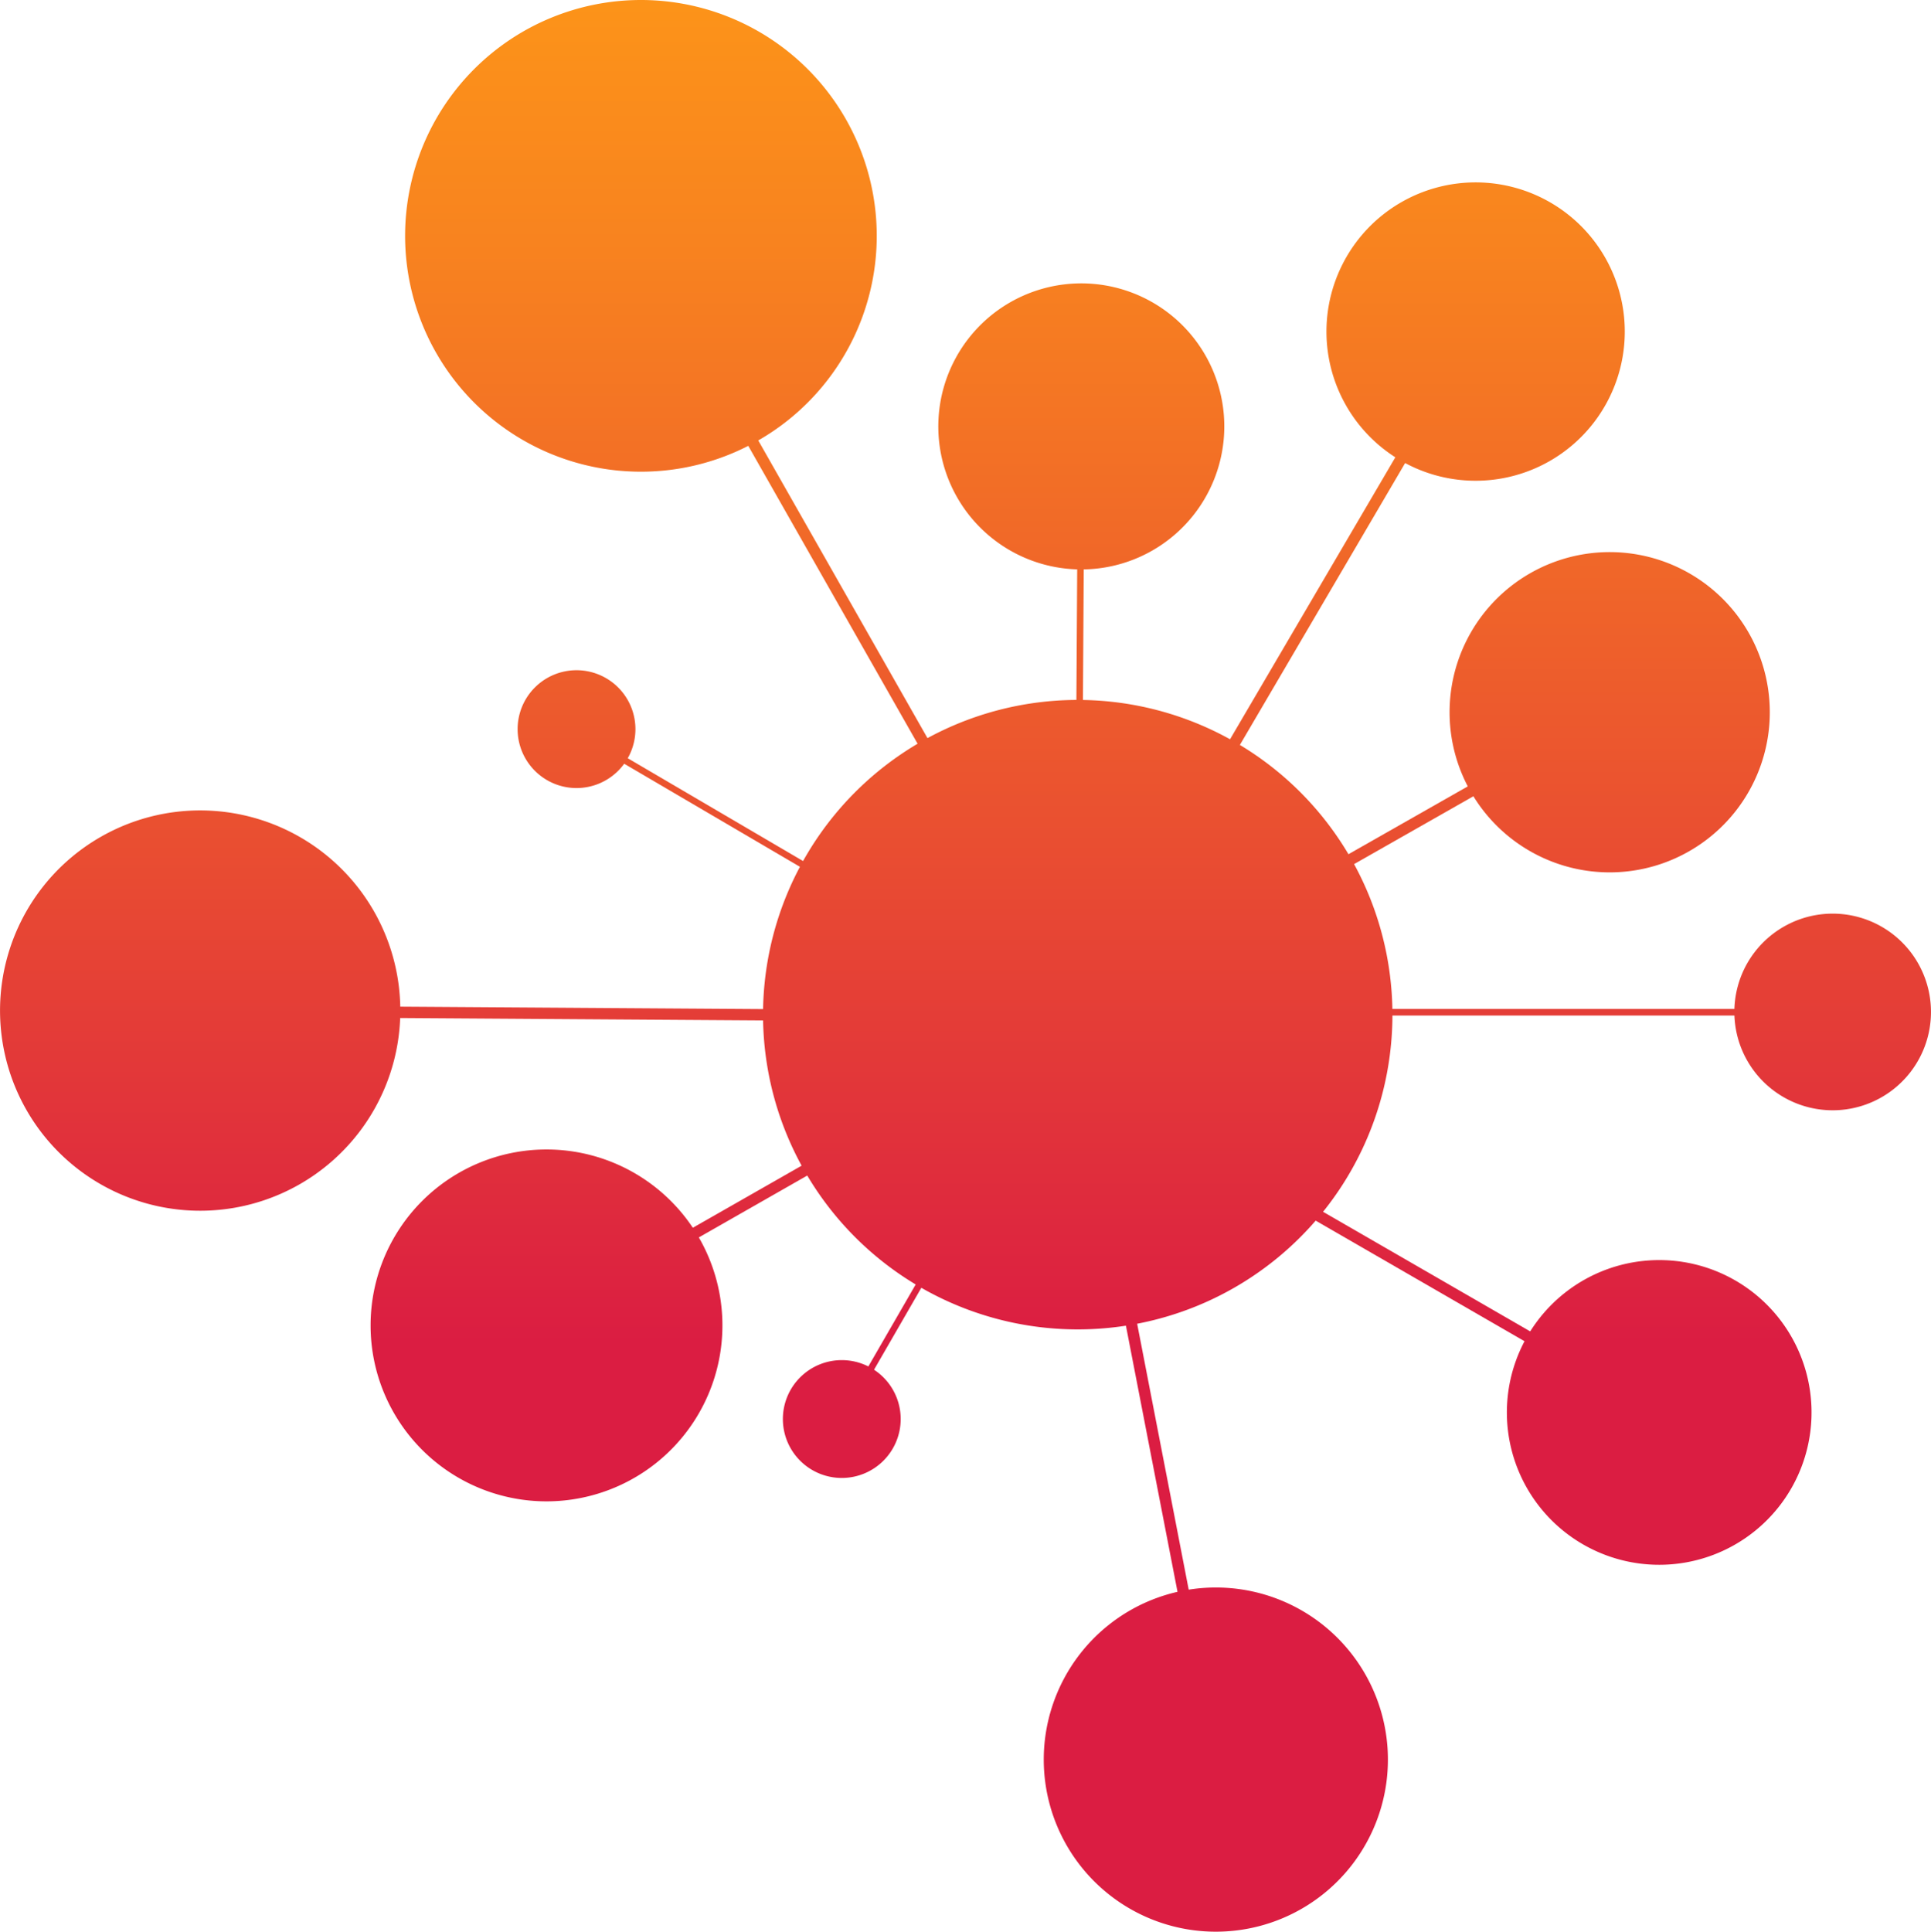 <svg id="_ÎÓÈ_1" data-name="—ÎÓÈ 1" xmlns="http://www.w3.org/2000/svg" xmlns:xlink="http://www.w3.org/1999/xlink" viewBox="0 0 322.718 322.803"><defs><style>.cls-1{fill:url(#linear-gradient);}.cls-10,.cls-11,.cls-12,.cls-13,.cls-14,.cls-15,.cls-16,.cls-17,.cls-18,.cls-19,.cls-2,.cls-20,.cls-21,.cls-4,.cls-7,.cls-8,.cls-9{fill-rule:evenodd;}.cls-2{fill:url(#linear-gradient-2);}.cls-3{fill:url(#linear-gradient-3);}.cls-4{fill:url(#linear-gradient-4);}.cls-5{fill:url(#linear-gradient-5);}.cls-6{fill:url(#linear-gradient-6);}.cls-7{fill:url(#linear-gradient-7);}.cls-8{fill:url(#linear-gradient-8);}.cls-9{fill:url(#linear-gradient-9);}.cls-10{fill:url(#linear-gradient-10);}.cls-11{fill:url(#linear-gradient-11);}.cls-12{fill:url(#linear-gradient-12);}.cls-13{fill:url(#linear-gradient-13);}.cls-14{fill:url(#linear-gradient-14);}.cls-15{fill:url(#linear-gradient-15);}.cls-16{fill:url(#linear-gradient-16);}.cls-17{fill:url(#linear-gradient-17);}.cls-18{fill:url(#linear-gradient-18);}.cls-19{fill:url(#linear-gradient-19);}.cls-20{fill:url(#linear-gradient-20);}.cls-21{fill:url(#linear-gradient-21);}</style><linearGradient id="linear-gradient" x1="257.629" y1="-6.651" x2="257.629" y2="319.68" gradientUnits="userSpaceOnUse"><stop offset="0" stop-color="#fd9618"/><stop offset="0.144" stop-color="#f8831f"/><stop offset="0.436" stop-color="#ea5130"/><stop offset="0.708" stop-color="#db1d42"/></linearGradient><linearGradient id="linear-gradient-2" x1="238.624" y1="-6.651" x2="238.624" y2="319.68" xlink:href="#linear-gradient"/><linearGradient id="linear-gradient-3" x1="211.241" y1="8.808" x2="211.241" y2="335.139" gradientTransform="translate(52.061 -35.575) rotate(10.972)" xlink:href="#linear-gradient"/><linearGradient id="linear-gradient-4" x1="222.144" y1="8.808" x2="222.144" y2="335.139" xlink:href="#linear-gradient"/><linearGradient id="linear-gradient-5" x1="170.246" y1="8.808" x2="170.246" y2="335.139" gradientTransform="translate(88.567 -66.602) rotate(29.617)" xlink:href="#linear-gradient"/><linearGradient id="linear-gradient-6" x1="175.759" y1="8.808" x2="175.759" y2="335.139" gradientTransform="translate(236.306 -66.006) rotate(59.618)" xlink:href="#linear-gradient"/><linearGradient id="linear-gradient-7" x1="94.443" y1="-6.651" x2="94.443" y2="319.68" xlink:href="#linear-gradient"/><linearGradient id="linear-gradient-8" x1="223.176" y1="-6.651" x2="223.176" y2="319.68" xlink:href="#linear-gradient"/><linearGradient id="linear-gradient-9" x1="180.418" y1="-6.651" x2="180.418" y2="319.68" xlink:href="#linear-gradient"/><linearGradient id="linear-gradient-10" x1="199.668" y1="8.808" x2="199.668" y2="335.139" xlink:href="#linear-gradient"/><linearGradient id="linear-gradient-11" x1="52.401" y1="8.808" x2="52.401" y2="335.139" xlink:href="#linear-gradient"/><linearGradient id="linear-gradient-12" x1="287.967" y1="8.808" x2="287.967" y2="335.139" xlink:href="#linear-gradient"/><linearGradient id="linear-gradient-13" x1="265.561" y1="8.808" x2="265.561" y2="335.139" xlink:href="#linear-gradient"/><linearGradient id="linear-gradient-14" x1="160.321" y1="-6.651" x2="160.321" y2="319.68" xlink:href="#linear-gradient"/><linearGradient id="linear-gradient-15" x1="199.064" y1="8.808" x2="199.064" y2="335.139" xlink:href="#linear-gradient"/><linearGradient id="linear-gradient-16" x1="159.63" y1="8.808" x2="159.63" y2="335.139" xlink:href="#linear-gradient"/><linearGradient id="linear-gradient-17" x1="126.062" y1="8.808" x2="126.062" y2="335.139" xlink:href="#linear-gradient"/><linearGradient id="linear-gradient-18" x1="110.283" y1="8.808" x2="110.283" y2="335.139" xlink:href="#linear-gradient"/><linearGradient id="linear-gradient-19" x1="296.244" y1="8.808" x2="296.244" y2="335.139" xlink:href="#linear-gradient"/><linearGradient id="linear-gradient-20" x1="115.299" y1="8.808" x2="115.299" y2="335.139" xlink:href="#linear-gradient"/><linearGradient id="linear-gradient-21" x1="325.235" y1="8.808" x2="325.235" y2="335.139" xlink:href="#linear-gradient"/></defs><rect class="cls-1" x="208.97" y="168.603" width="97.317" height="1.096"/><polygon class="cls-2" points="195.302 187.593 282.891 238.162 281.946 239.808 194.357 189.238 195.302 187.593"/><rect class="cls-3" x="210.288" y="189.941" width="1.905" height="126.624" transform="translate(-63.287 29.374) rotate(-10.972)"/><path class="cls-4" d="M212.768,336.683a28.758,28.758,0,1,0-17.81-36.561A28.757,28.757,0,0,0,212.768,336.683Z" transform="translate(-18.948 -15.459)"/><rect class="cls-5" x="169.296" y="67.091" width="1.899" height="134.226" transform="translate(-63.029 86.211) rotate(-29.617)"/><rect class="cls-6" x="175.212" y="105.488" width="1.095" height="135.486" transform="translate(-81.523 221.779) rotate(-59.618)"/><polygon class="cls-7" points="5.882 167.815 179.477 168.975 183.012 168.998 179.942 170.749 73.321 231.577 72.382 229.925 175.935 170.848 5.874 169.713 5.882 167.815"/><polygon class="cls-8" points="247.432 55.888 182.084 167.346 268.55 118.192 269.489 119.844 179.942 170.749 176.863 172.499 178.655 169.443 245.794 54.928 247.432 55.888"/><polygon class="cls-9" points="179.569 169.555 180.173 71.254 181.266 71.257 180.664 169.559 179.569 169.555"/><path class="cls-10" d="M187.853,65.933a23.9,23.9,0,1,1-8.966,32.6A23.908,23.908,0,0,1,187.853,65.933Z" transform="translate(-18.948 -15.459)"/><path class="cls-11" d="M35.871,155.255A33.448,33.448,0,1,0,81.48,167.8,33.449,33.449,0,0,0,35.871,155.255Z" transform="translate(-18.948 -15.459)"/><path class="cls-12" d="M274.743,111.214a26.759,26.759,0,1,0,36.487,10.038A26.758,26.758,0,0,0,274.743,111.214Z" transform="translate(-18.948 -15.459)"/><path class="cls-13" d="M253.24,49.194a24.929,24.929,0,1,0,33.993,9.352A24.931,24.931,0,0,0,253.24,49.194Z" transform="translate(-18.948 -15.459)"/><polyline class="cls-14" points="180.435 169.368 141.157 237.401 140.208 236.857 179.646 168.546 179.807 168.269 180.12 168.269"/><path class="cls-15" d="M199.065,132.422a52.594,52.594,0,1,0,52.593,52.594A52.594,52.594,0,0,0,199.065,132.422Z" transform="translate(-18.948 -15.459)"/><path class="cls-16" d="M159.63,242.743a9.845,9.845,0,1,1-9.844,9.844A9.845,9.845,0,0,1,159.63,242.743Z" transform="translate(-18.948 -15.459)"/><path class="cls-17" d="M126.061,15.459A39.412,39.412,0,1,1,86.651,54.87,39.413,39.413,0,0,1,126.061,15.459Z" transform="translate(-18.948 -15.459)"/><path class="cls-18" d="M110.282,207.543a29.4,29.4,0,1,1-29.4,29.4A29.4,29.4,0,0,1,110.282,207.543Z" transform="translate(-18.948 -15.459)"/><path class="cls-19" d="M318.292,264.214a25.459,25.459,0,1,1-9.319-34.777A25.459,25.459,0,0,1,318.292,264.214Z" transform="translate(-18.948 -15.459)"/><path class="cls-20" d="M125.144,137.3a9.845,9.845,0,1,1-9.844-9.844A9.845,9.845,0,0,1,125.144,137.3Z" transform="translate(-18.948 -15.459)"/><path class="cls-21" d="M333.463,198.783a16.43,16.43,0,1,1,5.991-22.448A16.429,16.429,0,0,1,333.463,198.783Z" transform="translate(-18.948 -15.459)"/></svg>